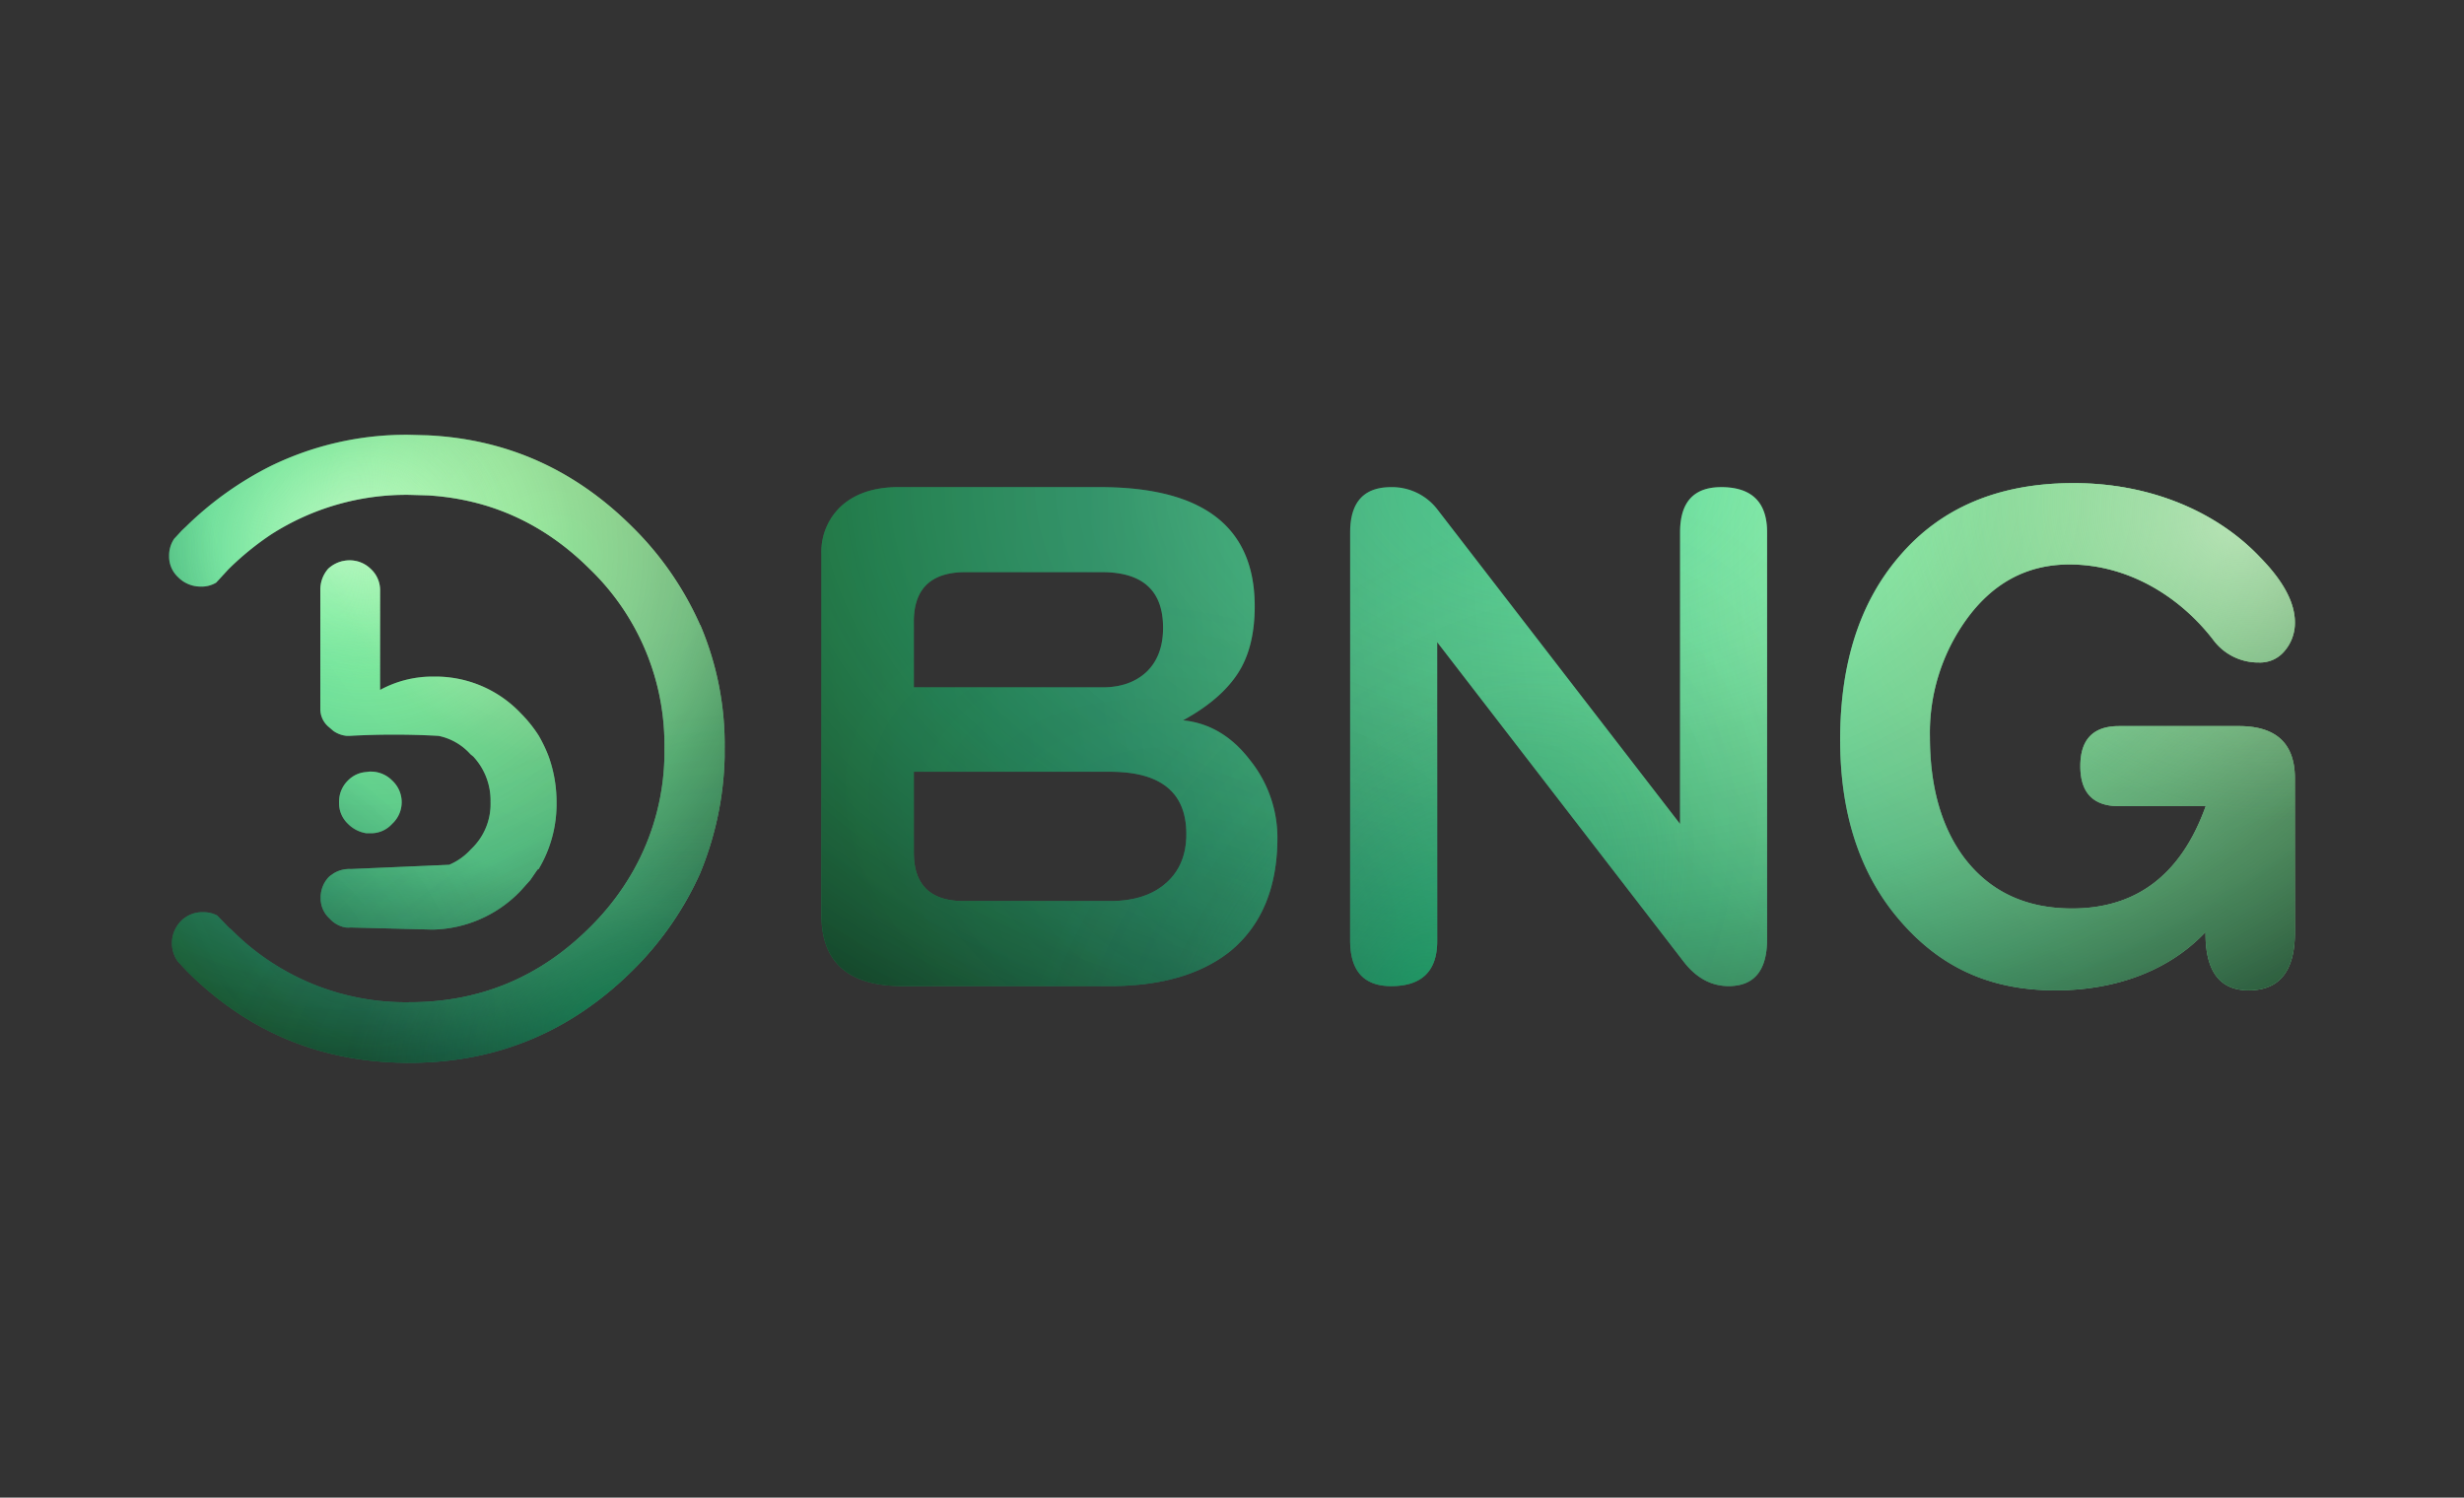 <svg width="102" height="62" viewBox="0 0 102 62" xmlns="http://www.w3.org/2000/svg" xmlns:xlink="http://www.w3.org/1999/xlink">
    <rect x="0" y="0" width="102" height="62" fill="#333333" stroke="none"/>
    <defs>
        <radialGradient cx="86.288%" cy="5.794%" fx="86.288%" fy="5.794%" r="122.817%" gradientTransform="matrix(-.613 .699 -.856 -.587 1.441 -.511)" id="57n0tjphca">
            <stop stop-color="#A7F194" offset="0%"/>
            <stop stop-color="#6BEDA4" offset="61.806%"/>
            <stop stop-color="#269570" offset="89.52%"/>
            <stop stop-color="#1F8F4F" offset="100%"/>
        </radialGradient>
        <radialGradient cx="70.501%" cy="18.499%" fx="70.501%" fy="18.499%" r="44.814%" gradientTransform="matrix(-.879 -.422 .401 -.652 1.25 .603)" id="pxlksl5e0c">
            <stop stop-color="#A7FFB5" offset="0%"/>
            <stop stop-color="#F4FFE8" stop-opacity="0" offset="100%"/>
        </radialGradient>
        <radialGradient cx="35.364%" cy="18.211%" fx="35.364%" fy="18.211%" r="101.589%" gradientTransform="matrix(.274 .851 -.943 .238 .428 -.162)" id="tud3w44efd">
            <stop stop-color="#D8FFAE" stop-opacity="0" offset="0%"/>
            <stop stop-color="#599761" stop-opacity=".341" offset="37.363%"/>
            <stop stop-color="#296342" stop-opacity=".458" offset="58.818%"/>
            <stop stop-color="#0A2014" offset="100%"/>
        </radialGradient>
        <radialGradient cx="28.236%" cy="78.558%" fx="28.236%" fy="78.558%" r="43.454%" gradientTransform="matrix(-.623 -.692 .468 -.33 .091 1.24)" id="mh1f6ph9ge">
            <stop stop-color="#156437" stop-opacity=".092" offset="0%"/>
            <stop stop-color="#3C8969" stop-opacity=".015" offset="100%"/>
        </radialGradient>
        <radialGradient cx="31.261%" cy="16.271%" fx="31.261%" fy="16.271%" r="25.792%" gradientTransform="matrix(.265 .853 -1.15 .279 .417 -.15)" id="lph72l7akf">
            <stop stop-color="#ECFFDE" stop-opacity=".533" offset="0%"/>
            <stop stop-color="#DCFDD1" stop-opacity=".179" offset="55.39%"/>
            <stop stop-color="#92CFA9" stop-opacity="0" offset="100%"/>
        </radialGradient>
        <radialGradient cx="80.715%" cy="92.06%" fx="80.715%" fy="92.06%" r="49.287%" gradientTransform="matrix(-.381 -.818 1.526 -.556 -.29 2.092)" id="a7f7qd034g">
            <stop stop-color="#0AAE6D" stop-opacity=".417" offset="0%"/>
            <stop stop-color="#2A9173" stop-opacity=".031" offset="61.842%"/>
            <stop stop-color="#4CAE77" stop-opacity="0" offset="100%"/>
        </radialGradient>
        <radialGradient cx="104.552%" cy="20.281%" fx="104.552%" fy="20.281%" r="304.016%" gradientTransform="matrix(-.323 .347 -.129 -1.016 1.41 .046)" id="c5qnk7eguh">
            <stop stop-color="#A7F194" offset="0%"/>
            <stop stop-color="#6BEDA4" offset="35.044%"/>
            <stop stop-color="#269570" offset="81.803%"/>
            <stop stop-color="#1F8F4F" offset="100%"/>
        </radialGradient>
        <radialGradient cx="92.022%" cy="0%" fx="92.022%" fy="0%" r="123.59%" gradientTransform="matrix(-.266 .634 -.183 -.649 1.165 -.584)" id="3fuj78x94j">
            <stop stop-color="#A7FFB5" offset="0%"/>
            <stop stop-color="#F4FFE8" stop-opacity="0" offset="100%"/>
        </radialGradient>
        <radialGradient cx="50%" cy="0%" fx="50%" fy="0%" r="141.068%" gradientTransform="matrix(0 1 -.557 0 .5 -.5)" id="nixx156m2k">
            <stop stop-color="#D8FFAE" stop-opacity="0" offset="0%"/>
            <stop stop-color="#599761" stop-opacity=".341" offset="37.363%"/>
            <stop stop-color="#296342" stop-opacity=".458" offset="58.818%"/>
            <stop stop-color="#0A2014" offset="100%"/>
        </radialGradient>
        <radialGradient cx="28.236%" cy="78.558%" fx="28.236%" fy="78.558%" r="84.227%" gradientTransform="matrix(-.322 -.357 .073 -.559 .315 1.325)" id="38a3i40ybl">
            <stop stop-color="#156437" stop-opacity=".092" offset="0%"/>
            <stop stop-color="#3C8969" stop-opacity=".015" offset="100%"/>
        </radialGradient>
        <radialGradient cx="95.876%" cy="8.367%" fx="95.876%" fy="8.367%" r="56.386%" gradientTransform="matrix(-.143 .909 -.373 -.496 1.127 -.747)" id="0ido7e6gfm">
            <stop stop-color="#ECFFDE" stop-opacity=".533" offset="0%"/>
            <stop stop-color="#DCFDD1" stop-opacity=".179" offset="55.39%"/>
            <stop stop-color="#92CFA9" stop-opacity="0" offset="100%"/>
        </radialGradient>
        <radialGradient cx="40.364%" cy="100%" fx="40.364%" fy="100%" r="67.786%" gradientTransform="matrix(-.277 -.595 .338 -1.327 .177 2.567)" id="6nkmmway4n">
            <stop stop-color="#0AAE6D" stop-opacity=".417" offset="0%"/>
            <stop stop-color="#2A9173" stop-opacity=".031" offset="61.842%"/>
            <stop stop-color="#4CAE77" stop-opacity="0" offset="100%"/>
        </radialGradient>
        <path d="M21.988 7.87a12.63 12.63 0 0 1 1.01 5.13v.322a13.37 13.37 0 0 1-1.017 4.831 13.322 13.322 0 0 1-2.8 4.027C16.632 24.71 13.561 26 9.945 26c-3.617 0-6.69-1.267-9.235-3.82l-.163-.175-.197-.216a1.308 1.308 0 0 1 .14-1.657c.236-.24.562-.374.901-.368.21-.006.417.041.603.138l.486.506.091.07a10.146 10.146 0 0 0 7.38 3.014c2.917 0 5.392-1.037 7.452-3.084a10.632 10.632 0 0 0 1.806-2.347 10.028 10.028 0 0 0 1.296-4.761v-.323a10.11 10.11 0 0 0-3.102-7.432c-1.873-1.861-4.097-2.874-6.672-3.036l-.786-.023a10.368 10.368 0 0 0-5.711 1.633c-.638.425-1.233.91-1.777 1.449l-.509.553a1.176 1.176 0 0 1-.653.163 1.3 1.3 0 0 1-.925-.391A1.163 1.163 0 0 1 0 5.02a1.24 1.24 0 0 1 .208-.714l.323-.349.17-.16a13.934 13.934 0 0 1 3.512-2.508A12.785 12.785 0 0 1 9.928 0l.781.022c3.287.16 6.087 1.428 8.447 3.774A13.192 13.192 0 0 1 21.98 7.87h.007zM10.97 10.01a4.861 4.861 0 0 1 3.587 1.518c.278.28.527.588.74.92.162.28.302.571.417.873.216.605.326 1.243.325 1.886a5.245 5.245 0 0 1-.741 2.77L15.25 18l-.3.436-.393.438a5.175 5.175 0 0 1-3.657 1.61l-3.587-.092.207.023a1.165 1.165 0 0 1-.878-.39 1.112 1.112 0 0 1-.368-.853 1.218 1.218 0 0 1 .368-.897l.164-.115c.213-.132.463-.196.714-.183l4.075-.175c.344-.147.652-.367.902-.644.54-.506.834-1.218.81-1.954a2.67 2.67 0 0 0-.718-1.887l-.114-.092a2.419 2.419 0 0 0-1.32-.76 33.181 33.181 0 0 0-3.687 0h-.116c-.2-.02-.392-.091-.555-.207l-.186-.16a.96.96 0 0 1-.351-.715V6.42c-.003-.32.112-.63.323-.873a1.3 1.3 0 0 1 .902-.35c.32.002.628.127.857.35.248.223.39.54.393.873v4.141a4.54 4.54 0 0 1 2.223-.551h.012zm-2.633 3.934c.337-.005.661.128.897.368a1.218 1.218 0 0 1 0 1.794 1.176 1.176 0 0 1-.903.39h-.161a1.355 1.355 0 0 1-.766-.39 1.175 1.175 0 0 1-.368-.897 1.218 1.218 0 0 1 .368-.897 1.17 1.17 0 0 1 .741-.35l.186-.022.006.004z" id="8kulezy7bb"/>
        <path d="M78.836 2c3.264 0 5.995 1.243 7.717 3.066.964.98 1.447 1.88 1.447 2.703.005.433-.146.852-.426 1.18-.26.316-.651.492-1.058.478a2.32 2.32 0 0 1-1.917-.965c-1.436-1.842-3.574-3.094-5.933-3.094-1.758 0-3.186.77-4.285 2.307a8.024 8.024 0 0 0-1.49 4.827c0 2.038.46 3.691 1.384 4.96 1.064 1.43 2.563 2.147 4.497 2.148 2.68 0 4.525-1.412 5.535-4.235h-3.593c-1.063 0-1.597-.553-1.597-1.658s.534-1.657 1.597-1.657h4.95c1.557-.005 2.336.716 2.336 2.164v6.382C88 22.202 87.36 23 86.083 23c-1.206 0-1.8-.805-1.783-2.414C82.838 22.142 80.645 23 78.087 23c-2.893 0-4.974-1.092-6.624-3.112-1.525-1.876-2.288-4.299-2.288-7.268 0-3.164.816-5.693 2.449-7.589C73.343 3.011 75.747 2 78.836 2zm-40.306.166c4.275 0 6.412 1.645 6.41 4.935 0 1.148-.238 2.081-.714 2.8-.476.72-1.227 1.36-2.253 1.92 1.096.11 2.023.662 2.78 1.657a5.131 5.131 0 0 1 1.127 3.19c0 2.069-.652 3.64-1.954 4.713-1.21.962-2.87 1.442-4.98 1.442H30.36c-2.238 0-3.357-.982-3.357-2.946V4.939a2.562 2.562 0 0 1 .963-2.109c.569-.444 1.311-.665 2.227-.664h8.338zm25.715 0c1.27 0 1.905.622 1.906 1.867v16.842c0 1.299-.531 1.948-1.593 1.948-.714 0-1.332-.333-1.853-1L52.495 8.587v12.367c0 1.247-.636 1.87-1.907 1.87-1.133 0-1.698-.632-1.697-1.896V4.033c0-1.245.566-1.867 1.697-1.867a2.369 2.369 0 0 1 1.932.946l10.028 13V4.034c0-1.245.566-1.867 1.697-1.867zM38.947 13.95H30.83v3.355c0 1.332.688 1.998 2.063 1.998h6.054c.935 0 1.678-.222 2.227-.666.625-.5.937-1.203.936-2.109 0-1.719-1.054-2.578-3.163-2.578zm-.33-8.264h-5.642c-1.431 0-2.146.683-2.145 2.051v2.718h7.814c.752 0 1.358-.212 1.816-.637.46-.443.688-1.053.687-1.83 0-1.534-.844-2.301-2.53-2.302z" id="l4ssl7zs3i"/>
    </defs>
    <g fill="none" fill-rule="evenodd">
        <g transform="translate(7 18)">
            <use fill="url(#57n0tjphca)" xlink:href="#8kulezy7bb"/>
            <use fill-opacity=".6" fill="url(#pxlksl5e0c)" xlink:href="#8kulezy7bb"/>
            <use fill-opacity=".8" fill="url(#tud3w44efd)" xlink:href="#8kulezy7bb"/>
            <use fill-opacity=".6" fill="url(#mh1f6ph9ge)" xlink:href="#8kulezy7bb"/>
            <use fill="url(#lph72l7akf)" xlink:href="#8kulezy7bb"/>
            <use fill="url(#a7f7qd034g)" xlink:href="#8kulezy7bb"/>
        </g>
        <g transform="translate(7 18)">
            <use fill="url(#c5qnk7eguh)" xlink:href="#l4ssl7zs3i"/>
            <use fill-opacity=".6" fill="url(#3fuj78x94j)" xlink:href="#l4ssl7zs3i"/>
            <use fill-opacity=".8" fill="url(#nixx156m2k)" xlink:href="#l4ssl7zs3i"/>
            <use fill-opacity=".6" fill="url(#38a3i40ybl)" xlink:href="#l4ssl7zs3i"/>
            <use fill="url(#0ido7e6gfm)" xlink:href="#l4ssl7zs3i"/>
            <use fill="url(#6nkmmway4n)" xlink:href="#l4ssl7zs3i"/>
        </g>
        <path fill="none" d="M0 0h102v62H0z"/>
    </g>
</svg>
